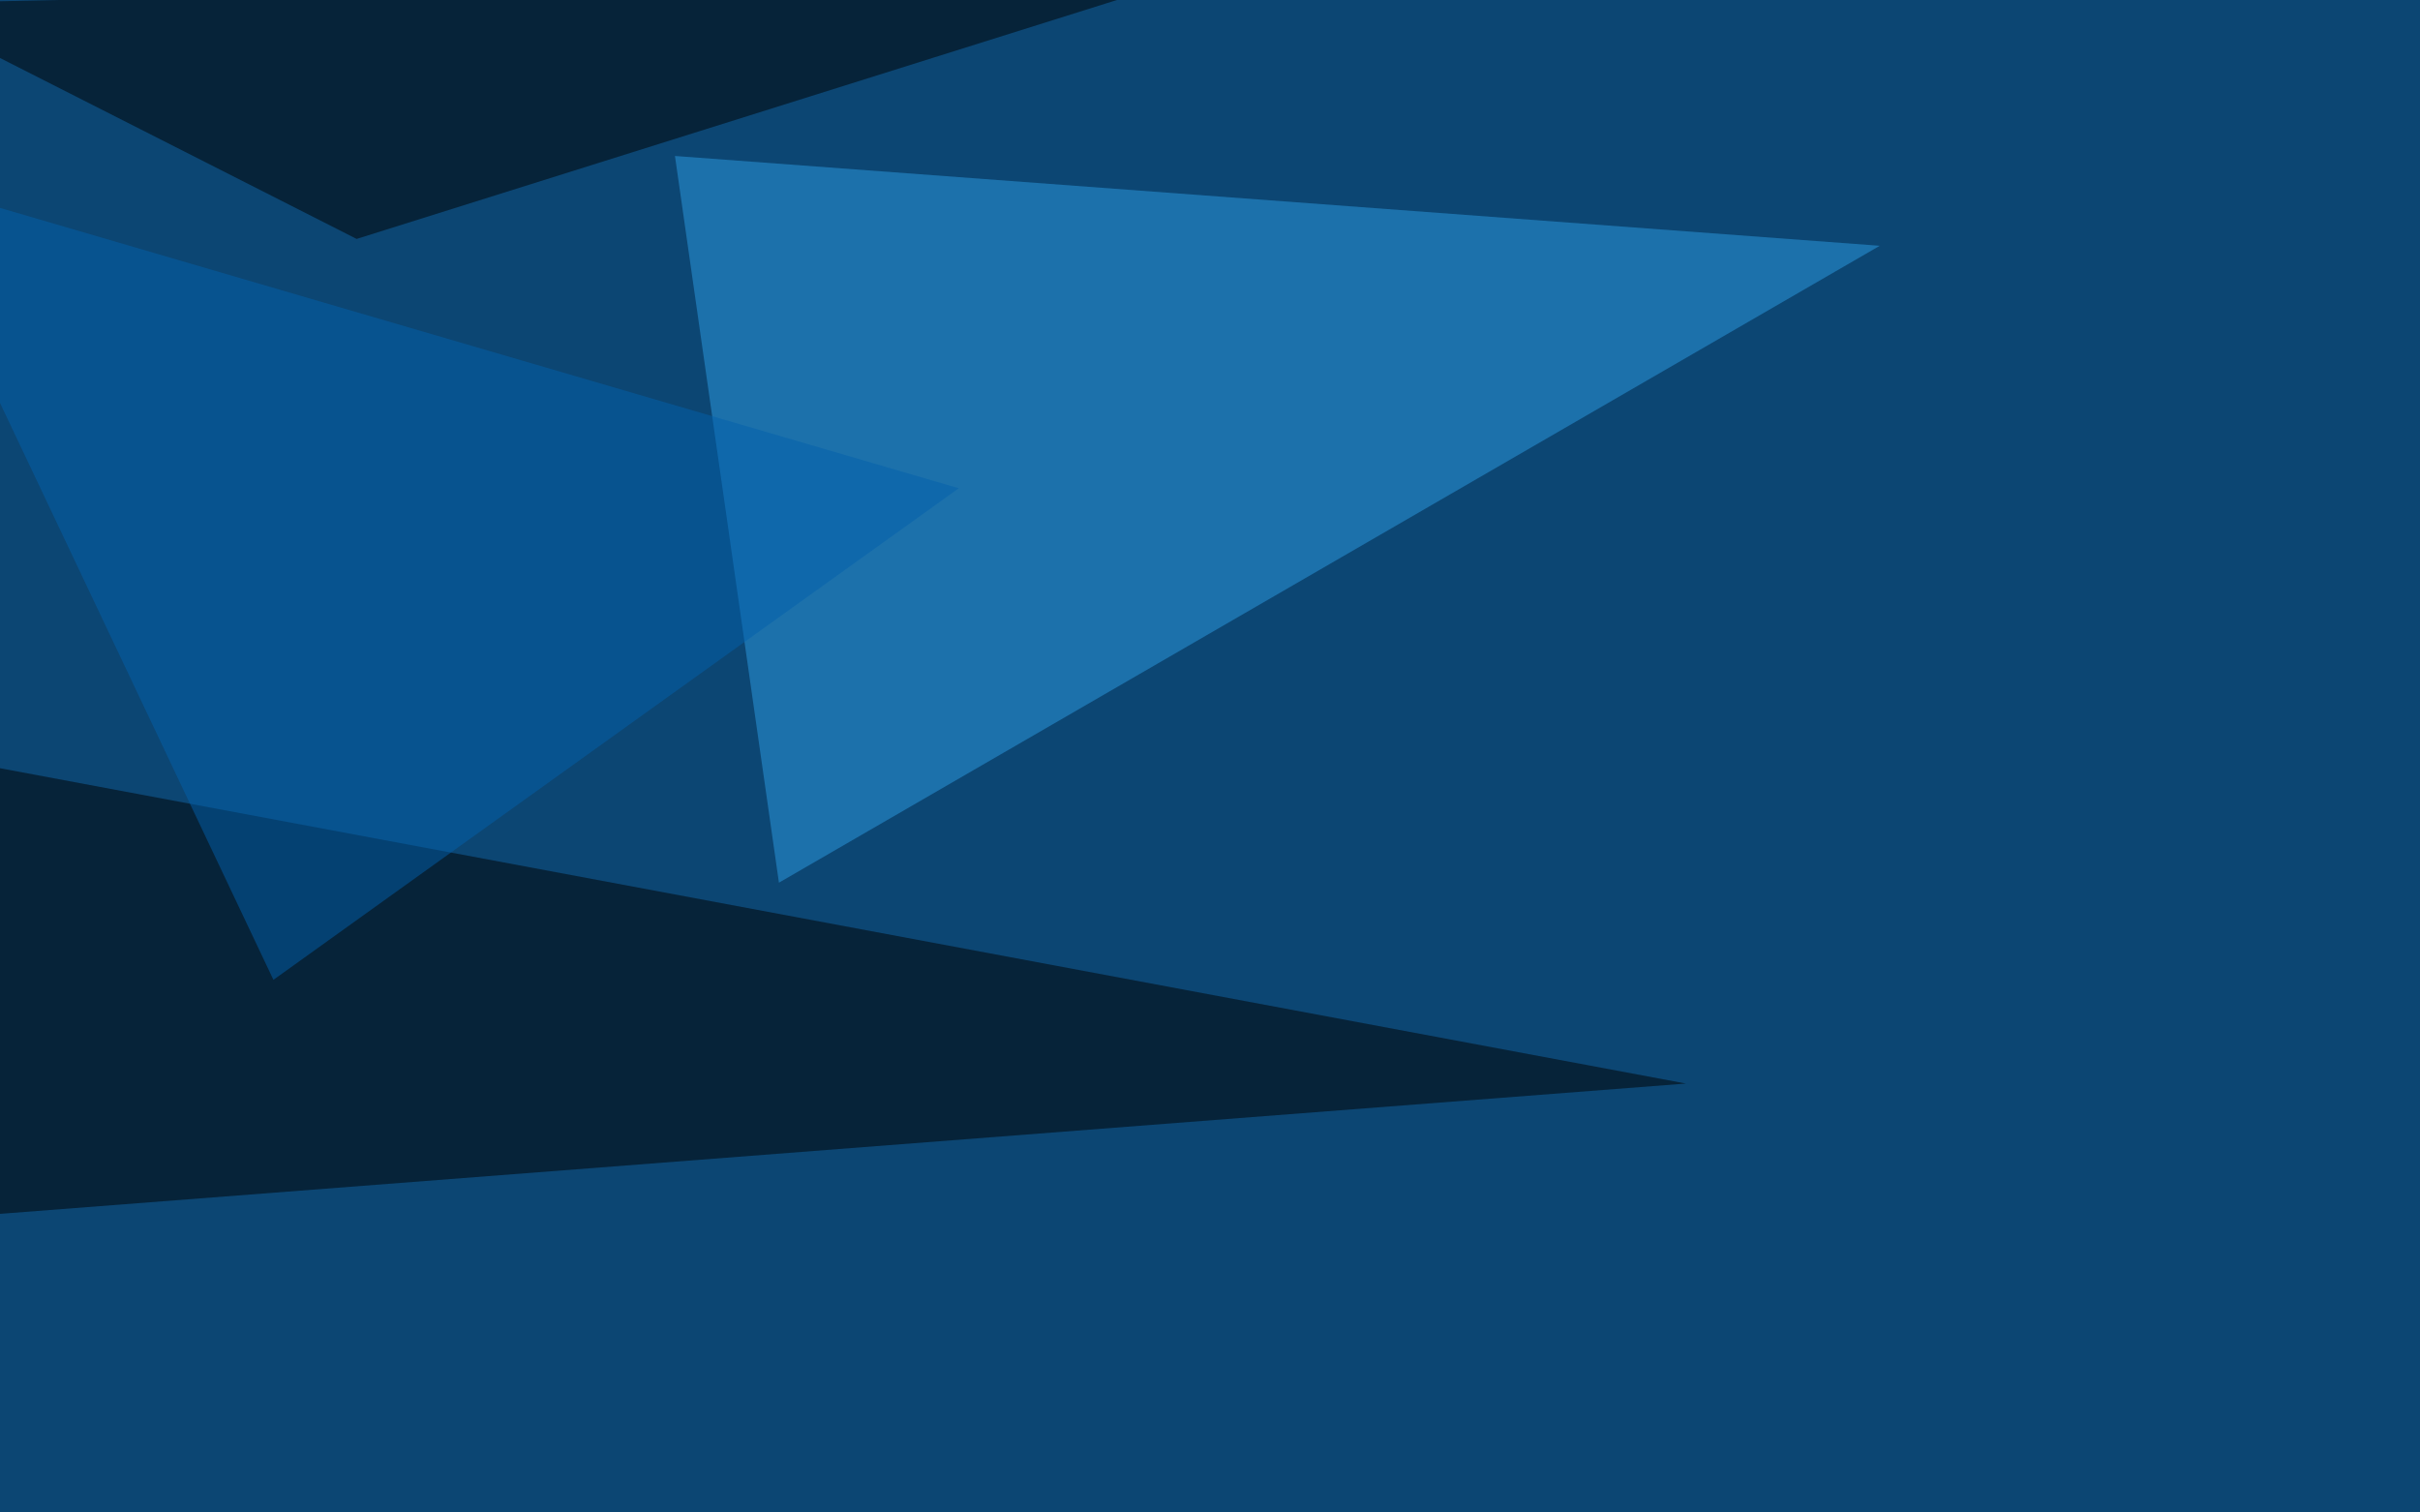 <svg xmlns="http://www.w3.org/2000/svg" width="1024" height="640" ><filter id="a"><feGaussianBlur stdDeviation="55"/></filter><rect width="100%" height="100%" fill="#0c4673"/><g filter="url(#a)"><g fill-opacity=".5"><path fill="#2c9de4" d="M329.6 373.5L285.6 66l509.8 38z"/><path d="M-7.3 514.2V323.7l720.7 134.8zM-45.4 1.5l550.8-11.8-354.5 111.4z"/><path fill="#0261ad" d="M-45.4 74.7l161.1 339.9 290-208z"/></g></g></svg>